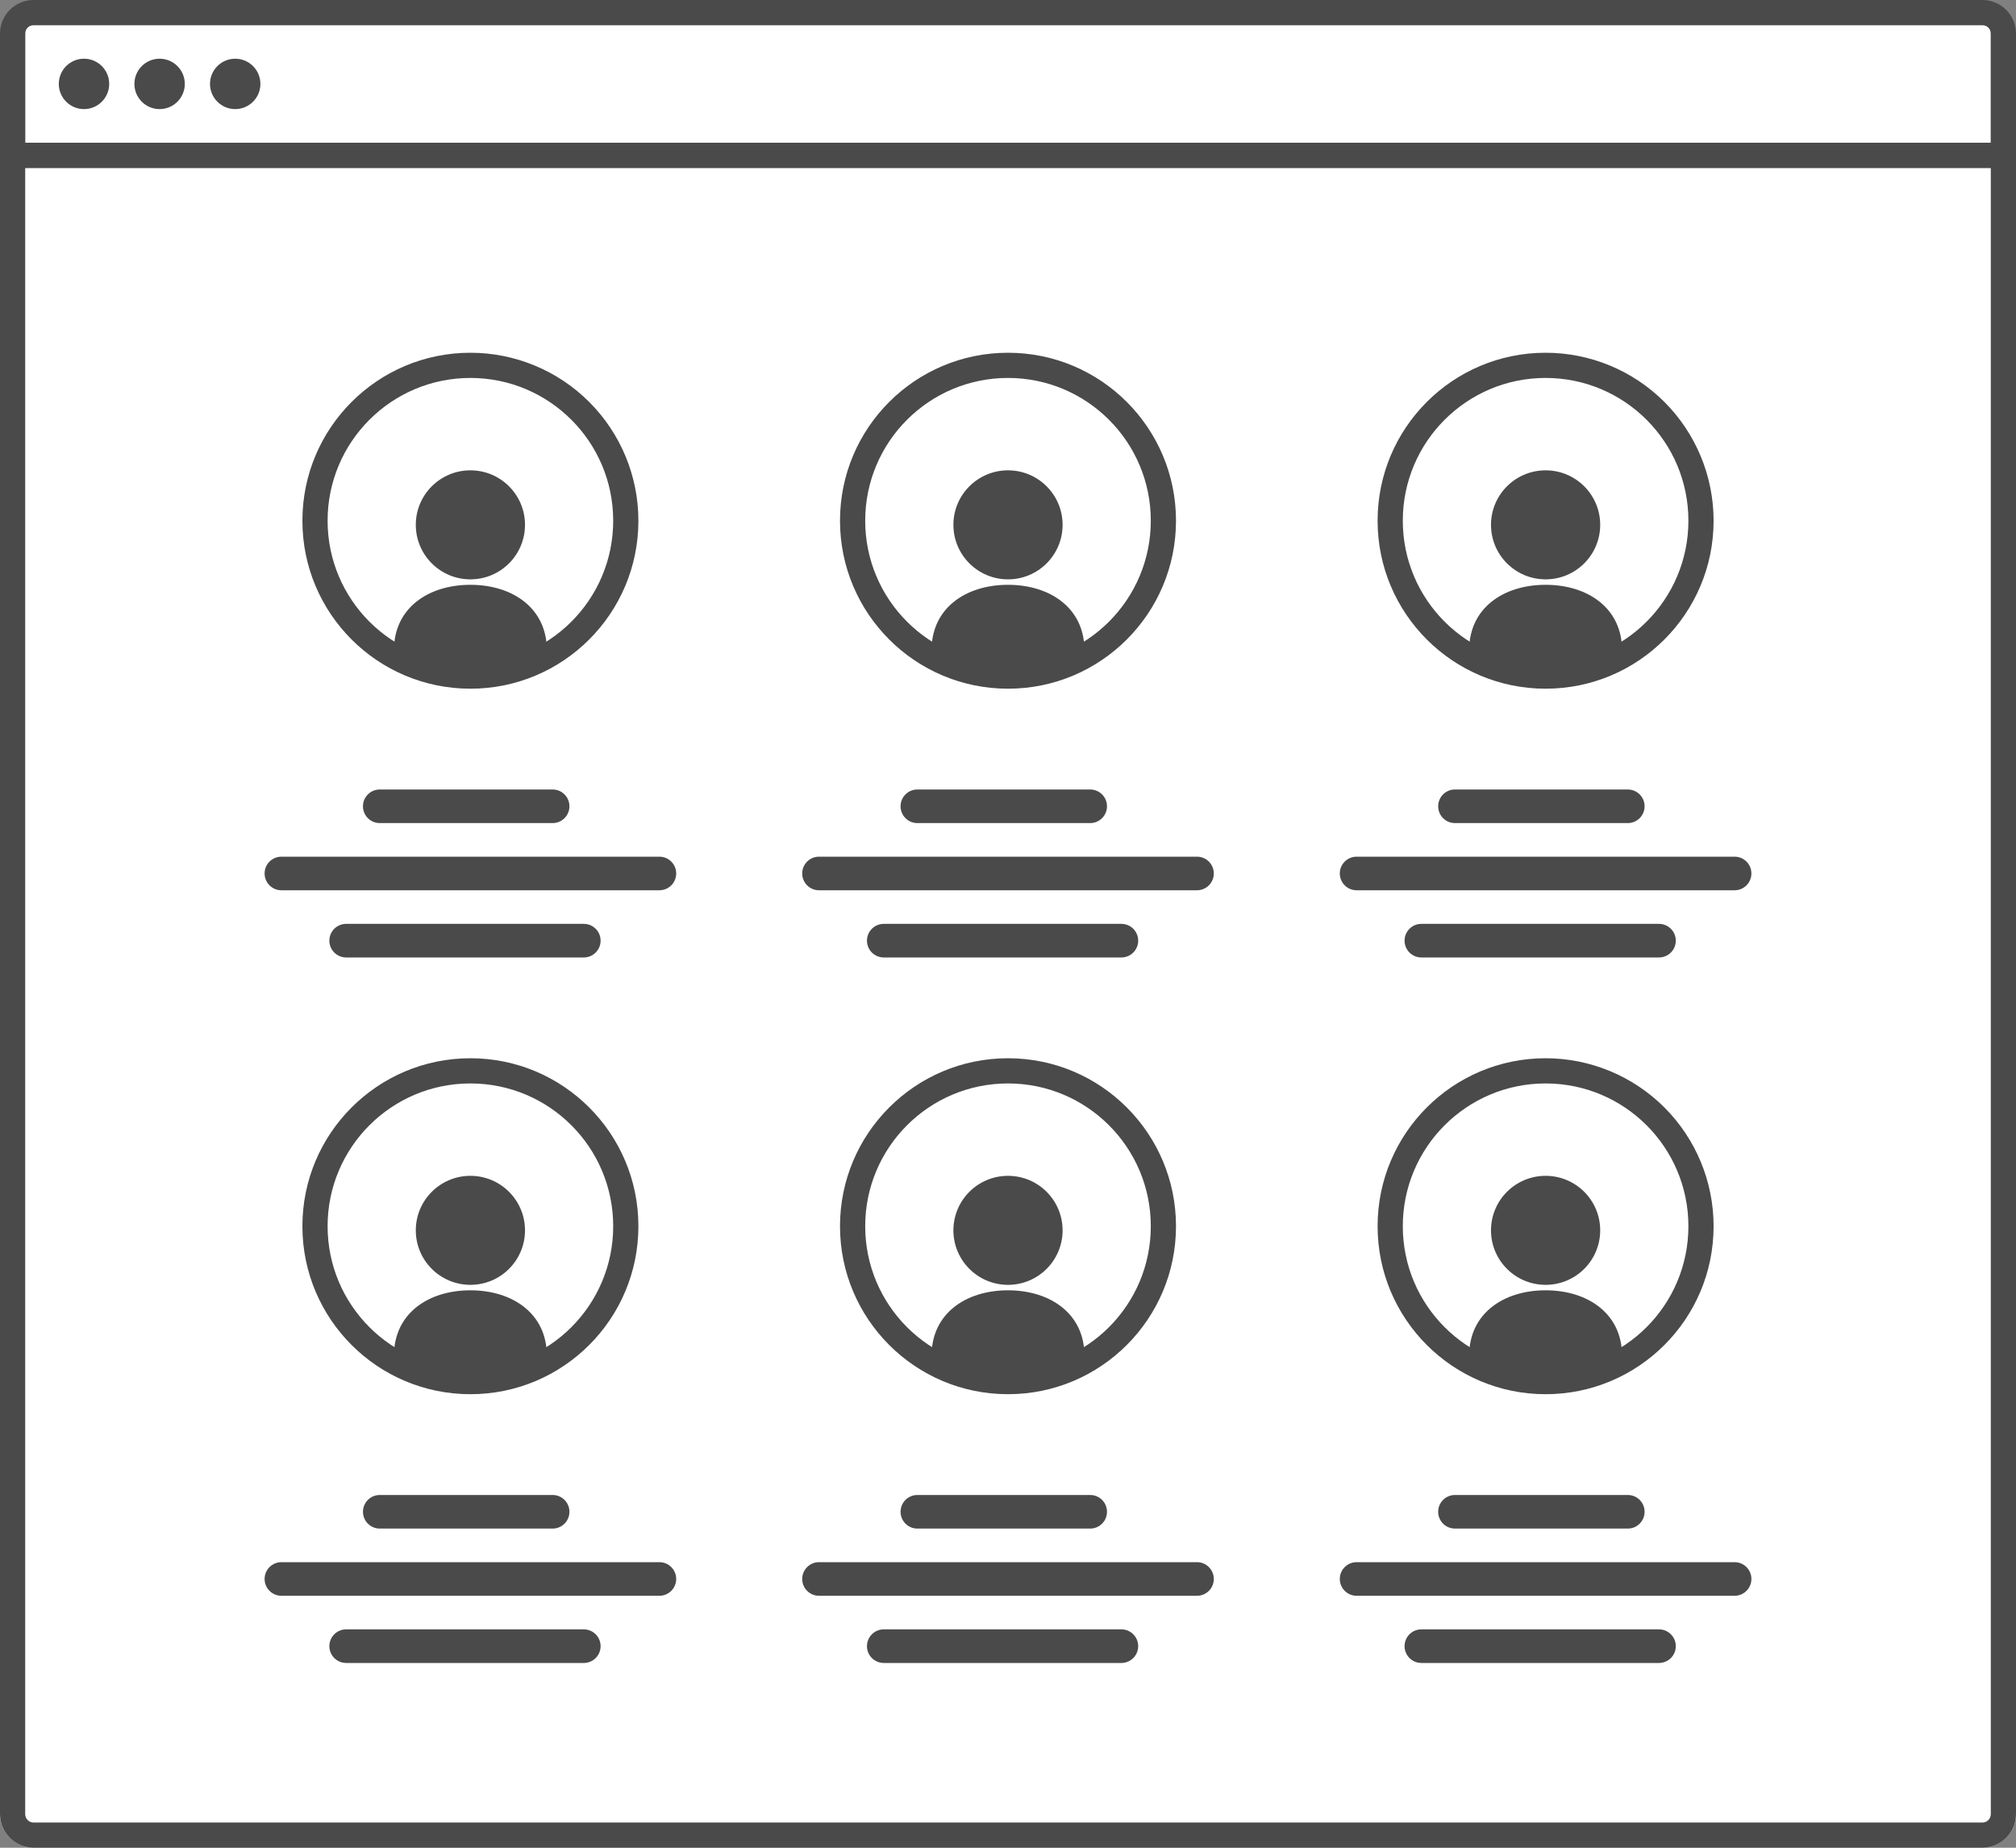 <?xml version="1.0" encoding="UTF-8" standalone="no"?>
<svg width="240px" height="220px" viewBox="0 0 240 220" version="1.1" xmlns="http://www.w3.org/2000/svg" xmlns:xlink="http://www.w3.org/1999/xlink">
    <rect x="0" y="0" width="240" height="220" fill="#808080" stroke="none"/>
    <!-- Generator: Sketch 40.3 (33839) - http://www.bohemiancoding.com/sketch -->
    <title>0865-Users</title>
    <desc>Created with Sketch.</desc>
    <defs></defs>
    <g id="Page-1" stroke="none" stroke-width="1" fill="none" fill-rule="evenodd">
        <g id="0865-Users">
            <path d="M0,20 L240,20 L240,216 C240,218.209 238.209,220 236,220 L4,220 C1.791,220 2.705415e-16,218.209 0,216 L0,20 L0,20 Z" id="bg" fill="#FFFFFF"></path>
            <path d="M65.79,98 L45.21,98 C44.105,98 43.21,97.105 43.21,96 C43.21,94.895 44.105,94 45.21,94 L65.79,94 C66.895,94 67.79,94.895 67.79,96 C67.79,97.105 66.895,98 65.79,98 L65.79,98 Z" id="link" fill="#4A4A4A"></path>
            <path d="M69.5,114 L41.21,114 C40.105,114 39.21,113.105 39.21,112 C39.21,110.895 40.105,110 41.21,110 L69.5,110 C70.605,110 71.5,110.895 71.5,112 C71.5,113.105 70.605,114 69.5,114 L69.5,114 Z" id="link-2" fill="#4A4A4A"></path>
            <path d="M78.5,106 L33.5,106 C32.395,106 31.5,105.105 31.5,104 C31.5,102.895 32.395,102 33.5,102 L78.5,102 C79.605,102 80.5,102.895 80.5,104 C80.5,105.105 79.605,106 78.5,106 L78.5,106 Z" id="link-3" fill="#4A4A4A"></path>
            <circle id="fill" fill="#FFFFFF" cx="56" cy="62" r="20"></circle>
            <path d="M56,45 C65.389,45 73,52.611 73,62 C73,71.389 65.389,79 56,79 C46.611,79 39,71.389 39,62 C39,52.611 46.611,45 56,45 L56,45 Z M56,42 C44.954,42 36,50.954 36,62 C36,73.046 44.954,82 56,82 C67.046,82 76,73.046 76,62 C76,56.696 73.893,51.609 70.142,47.858 C66.391,44.107 61.304,42 56,42 L56,42 L56,42 Z" id="frame" fill="#4A4A4A"></path>
            <path d="M65.1,77.41 C65.1,72.41 61.02,69.63 56,69.63 C50.98,69.63 46.9,72.4 46.9,77.41 C49.663,79.035 52.795,79.927 56,80 C59.202,79.908 62.33,79.018 65.1,77.41 L65.1,77.41 Z" id="fill-2" fill="#4A4A4A"></path>
            <ellipse id="fill-3" fill="#4A4A4A" cx="56" cy="62.49" rx="6.5" ry="6.49"></ellipse>
            <path d="M129.79,98 L109.21,98 C108.105,98 107.21,97.105 107.21,96 C107.21,94.895 108.105,94 109.21,94 L129.78,94 C130.885,93.997 131.782,94.89 131.785,95.995 C131.788,97.1 130.895,97.997 129.79,98 L129.79,98 Z" id="link-4" fill="#4A4A4A"></path>
            <path d="M133.5,114 L105.21,114 C104.105,114 103.21,113.105 103.21,112 C103.21,110.895 104.105,110 105.21,110 L133.5,110 C134.605,110 135.5,110.895 135.5,112 C135.5,113.105 134.605,114 133.5,114 L133.5,114 Z" id="link-5" fill="#4A4A4A"></path>
            <path d="M142.5,106 L97.5,106 C96.395,106 95.5,105.105 95.5,104 C95.5,102.895 96.395,102 97.5,102 L142.5,102 C143.605,102 144.5,102.895 144.5,104 C144.5,105.105 143.605,106 142.5,106 L142.5,106 Z" id="link-6" fill="#4A4A4A"></path>
            <circle id="fill-4" fill="#FFFFFF" cx="120" cy="62" r="20"></circle>
            <path d="M120,45 C129.389,45 137,52.611 137,62 C137,71.389 129.389,79 120,79 C110.611,79 103,71.389 103,62 C103,52.611 110.611,45 120,45 L120,45 Z M120,42 C108.954,42 100,50.954 100,62 C100,73.046 108.954,82 120,82 C131.046,82 140,73.046 140,62 C140,50.954 131.046,42 120,42 L120,42 L120,42 Z" id="frame-4" fill="#4A4A4A"></path>
            <path d="M129.1,77.41 C129.1,72.41 125.02,69.63 120,69.63 C114.98,69.63 110.9,72.4 110.9,77.41 C113.663,79.035 116.795,79.927 120,80 C123.202,79.908 126.33,79.018 129.1,77.41 L129.1,77.41 Z" id="fill-5" fill="#4A4A4A"></path>
            <ellipse id="fill-6" fill="#4A4A4A" cx="120" cy="62.49" rx="6.5" ry="6.49"></ellipse>
            <path d="M193.79,98 L173.21,98 C172.105,98 171.21,97.105 171.21,96 C171.21,94.895 172.105,94 173.21,94 L193.78,94 C194.885,93.997 195.782,94.89 195.785,95.995 C195.788,97.1 194.895,97.997 193.79,98 L193.79,98 Z" id="link-7" fill="#4A4A4A"></path>
            <path d="M197.5,114 L169.21,114 C168.105,114 167.21,113.105 167.21,112 C167.21,110.895 168.105,110 169.21,110 L197.5,110 C198.605,110 199.5,110.895 199.5,112 C199.5,113.105 198.605,114 197.5,114 L197.5,114 Z" id="link-8" fill="#4A4A4A"></path>
            <path d="M206.5,106 L161.5,106 C160.395,106 159.5,105.105 159.5,104 C159.5,102.895 160.395,102 161.5,102 L206.5,102 C207.605,102 208.5,102.895 208.5,104 C208.5,105.105 207.605,106 206.5,106 L206.5,106 Z" id="link-9" fill="#4A4A4A"></path>
            <circle id="fill-7" fill="#FFFFFF" cx="184" cy="62" r="20"></circle>
            <path d="M184,45 C193.389,45 201,52.611 201,62 C201,71.389 193.389,79 184,79 C174.611,79 167,71.389 167,62 C167,52.611 174.611,45 184,45 L184,45 Z M184,42 C172.954,42 164,50.954 164,62 C164,73.046 172.954,82 184,82 C195.046,82 204,73.046 204,62 C204,56.696 201.893,51.609 198.142,47.858 C194.391,44.107 189.304,42 184,42 L184,42 L184,42 Z" id="frame-7" fill="#4A4A4A"></path>
            <path d="M193.1,77.41 C193.1,72.41 189.02,69.63 184,69.63 C178.98,69.63 174.9,72.4 174.9,77.41 C177.663,79.035 180.795,79.927 184,80 C187.202,79.908 190.33,79.018 193.1,77.41 L193.1,77.41 Z" id="fill-8" fill="#4A4A4A"></path>
            <ellipse id="fill-9" fill="#4A4A4A" cx="184" cy="62.49" rx="6.5" ry="6.49"></ellipse>
            <path d="M65.79,182 L45.21,182 C44.105,182 43.21,181.105 43.21,180 C43.21,178.895 44.105,178 45.21,178 L65.79,178 C66.895,178 67.79,178.895 67.79,180 C67.79,181.105 66.895,182 65.79,182 L65.79,182 Z" id="link-10" fill="#4A4A4A"></path>
            <path d="M69.5,198 L41.21,198 C40.105,198 39.21,197.105 39.21,196 C39.21,194.895 40.105,194 41.21,194 L69.5,194 C70.605,194 71.5,194.895 71.5,196 C71.5,197.105 70.605,198 69.5,198 L69.5,198 Z" id="link-11" fill="#4A4A4A"></path>
            <path d="M78.5,190 L33.5,190 C32.395,190 31.5,189.105 31.5,188 C31.5,186.895 32.395,186 33.5,186 L78.5,186 C79.605,186 80.5,186.895 80.5,188 C80.5,189.105 79.605,190 78.5,190 L78.5,190 Z" id="link-12" fill="#4A4A4A"></path>
            <circle id="fill-10" fill="#FFFFFF" cx="56" cy="146" r="20"></circle>
            <path d="M56,129 C65.389,129 73,136.611 73,146 C73,155.389 65.389,163 56,163 C46.611,163 39,155.389 39,146 C39,136.611 46.611,129 56,129 L56,129 Z M56,126 C44.954,126 36,134.954 36,146 C36,157.046 44.954,166 56,166 C67.046,166 76,157.046 76,146 C76,134.954 67.046,126 56,126 L56,126 L56,126 Z" id="frame-10" fill="#4A4A4A"></path>
            <path d="M65.1,161.41 C65.1,156.41 61.02,153.63 56,153.63 C50.98,153.63 46.9,156.4 46.9,161.41 C49.663,163.035 52.795,163.927 56,164 C59.202,163.908 62.33,163.018 65.1,161.41 L65.1,161.41 Z" id="fill-11" fill="#4A4A4A"></path>
            <ellipse id="fill-12" fill="#4A4A4A" cx="56" cy="146.49" rx="6.5" ry="6.49"></ellipse>
            <path d="M129.79,182 L109.21,182 C108.105,182 107.21,181.105 107.21,180 C107.21,178.895 108.105,178 109.21,178 L129.78,178 C130.885,177.997 131.782,178.89 131.785,179.995 C131.788,181.1 130.895,181.997 129.79,182 L129.79,182 Z" id="link-13" fill="#4A4A4A"></path>
            <path d="M133.5,198 L105.21,198 C104.105,198 103.21,197.105 103.21,196 C103.21,194.895 104.105,194 105.21,194 L133.5,194 C134.605,194 135.5,194.895 135.5,196 C135.5,197.105 134.605,198 133.5,198 L133.5,198 Z" id="link-14" fill="#4A4A4A"></path>
            <path d="M142.5,190 L97.5,190 C96.395,190 95.5,189.105 95.5,188 C95.5,186.895 96.395,186 97.5,186 L142.5,186 C143.605,186 144.5,186.895 144.5,188 C144.5,189.105 143.605,190 142.5,190 L142.5,190 Z" id="link-15" fill="#4A4A4A"></path>
            <circle id="fill-13" fill="#FFFFFF" cx="120" cy="146" r="20"></circle>
            <path d="M120,129 C129.389,129 137,136.611 137,146 C137,155.389 129.389,163 120,163 C110.611,163 103,155.389 103,146 C103,136.611 110.611,129 120,129 L120,129 Z M120,126 C108.954,126 100,134.954 100,146 C100,157.046 108.954,166 120,166 C131.046,166 140,157.046 140,146 C140,134.954 131.046,126 120,126 L120,126 L120,126 Z" id="frame-13" fill="#4A4A4A"></path>
            <path d="M129.1,161.41 C129.1,156.41 125.02,153.63 120,153.63 C114.98,153.63 110.9,156.4 110.9,161.41 C113.663,163.035 116.795,163.927 120,164 C123.202,163.908 126.33,163.018 129.1,161.41 L129.1,161.41 Z" id="fill-14" fill="#4A4A4A"></path>
            <ellipse id="fill-15" fill="#4A4A4A" cx="120" cy="146.49" rx="6.5" ry="6.49"></ellipse>
            <path d="M193.79,182 L173.21,182 C172.105,182 171.21,181.105 171.21,180 C171.21,178.895 172.105,178 173.21,178 L193.78,178 C194.885,177.997 195.782,178.89 195.785,179.995 C195.788,181.1 194.895,181.997 193.79,182 L193.79,182 Z" id="link-16" fill="#4A4A4A"></path>
            <path d="M197.5,198 L169.21,198 C168.105,198 167.21,197.105 167.21,196 C167.21,194.895 168.105,194 169.21,194 L197.5,194 C198.605,194 199.5,194.895 199.5,196 C199.5,197.105 198.605,198 197.5,198 L197.5,198 Z" id="link-17" fill="#4A4A4A"></path>
            <path d="M206.5,190 L161.5,190 C160.395,190 159.5,189.105 159.5,188 C159.5,186.895 160.395,186 161.5,186 L206.5,186 C207.605,186 208.5,186.895 208.5,188 C208.5,189.105 207.605,190 206.5,190 L206.5,190 Z" id="link-18" fill="#4A4A4A"></path>
            <circle id="fill-16" fill="#FFFFFF" cx="184" cy="146" r="20"></circle>
            <path d="M184,129 C193.389,129 201,136.611 201,146 C201,155.389 193.389,163 184,163 C174.611,163 167,155.389 167,146 C167,136.611 174.611,129 184,129 L184,129 Z M184,126 C172.954,126 164,134.954 164,146 C164,157.046 172.954,166 184,166 C195.046,166 204,157.046 204,146 C204,140.696 201.893,135.609 198.142,131.858 C194.391,128.107 189.304,126 184,126 L184,126 L184,126 Z" id="frame-16" fill="#4A4A4A"></path>
            <path d="M193.1,161.41 C193.1,156.41 189.02,153.63 184,153.63 C178.98,153.63 174.9,156.4 174.9,161.41 C177.663,163.035 180.795,163.927 184,164 C187.202,163.908 190.33,163.018 193.1,161.41 L193.1,161.41 Z" id="fill-17" fill="#4A4A4A"></path>
            <ellipse id="fill-18" fill="#4A4A4A" cx="184" cy="146.49" rx="6.5" ry="6.49"></ellipse>
            <rect id="header" fill="#FFFFFF" x="3" y="2.99" width="234" height="14"></rect>
            <path d="M236,0 L4,0 C1.791,-1.3527075e-16 2.705415e-16,1.791 0,4 L0,216 C2.705415e-16,218.209 1.791,220 4,220 L236,220 C238.209,220 240,218.209 240,216 L240,4 C240,1.791 238.209,1.3527075e-16 236,0 L236,0 Z M237,216 C237,216.552 236.552,217 236,217 L4,217 C3.448,217 3,216.552 3,216 L3,20 L237,20 L237,216 L237,216 Z M3,17 L3,4 C3,3.448 3.448,3 4,3 L236,3 C236.552,3 237,3.448 237,4 L237,17 L3,17 L3,17 Z" id="frame-19" fill="#4A4A4A"></path>
            <circle id="dot" fill="#4A4A4A" cx="10" cy="9.99" r="3"></circle>
            <circle id="dot-2" fill="#4A4A4A" cx="19" cy="9.99" r="3"></circle>
            <circle id="dot-3" fill="#4A4A4A" cx="28" cy="9.99" r="3"></circle>
        </g>
    </g>
</svg>